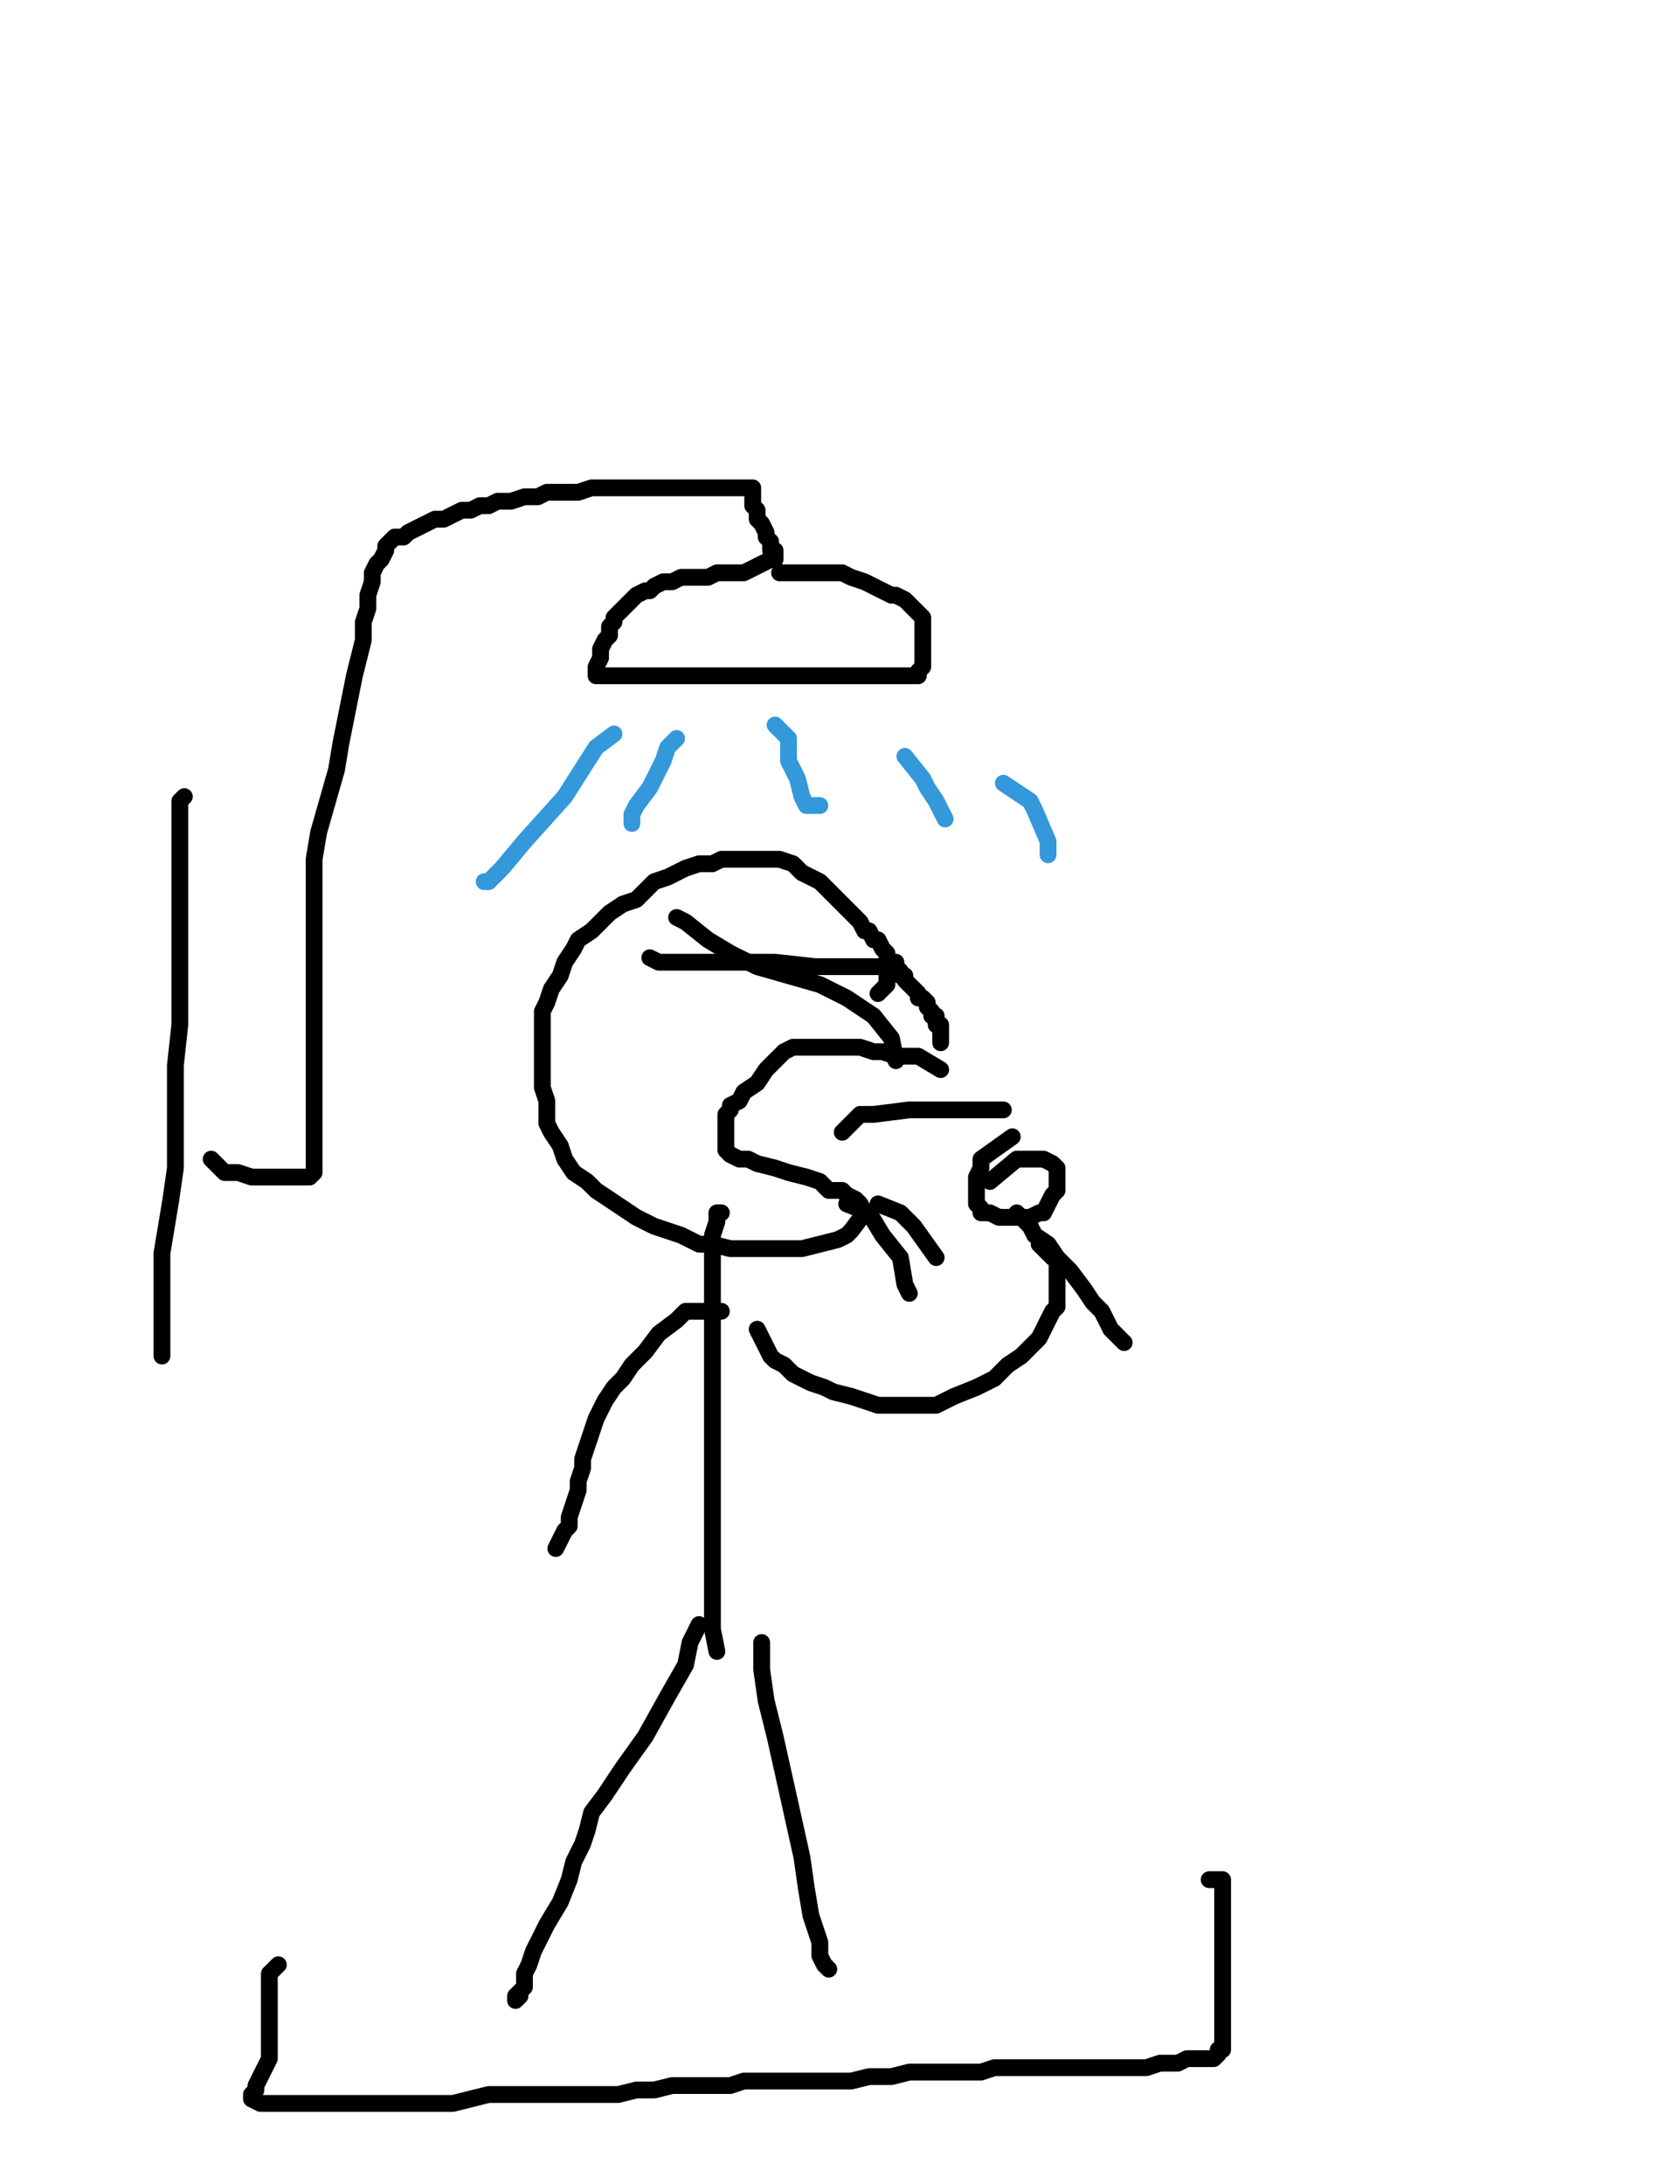<?xml version="1.0" encoding="utf-8" ?>
<svg baseProfile="full" height="520" version="1.1" width="400" xmlns="http://www.w3.org/2000/svg" xmlns:ev="http://www.w3.org/2001/xml-events" xmlns:xlink="http://www.w3.org/1999/xlink"><defs><style type="text/css"><![CDATA[.path {fill: none; stroke-linejoin: round; stroke-linecap: round;}]]></style></defs><path class="path" d="M 166.43 386.80 L 164.30 391.07 L 163.23 396.39 L 158.97 403.85 L 153.64 413.44 L 148.31 420.90 L 144.05 427.30 L 140.86 431.56 L 139.79 435.82 L 138.72 439.02 L 136.59 443.28 L 135.53 447.54 L 133.40 452.87 L 130.20 458.20 L 128.07 462.46 L 127.00 464.59 L 125.94 467.79 L 124.87 469.92 L 124.87 473.11 L 123.81 474.18 L 122.74 475.25 L 122.74 476.31 L 123.81 475.25" stroke="#000000" stroke-width="4" /><path class="path" d="M 181.35 391.07 L 181.35 395.33 L 181.35 397.46 L 182.41 404.92 L 184.54 413.44 L 186.68 423.03 L 188.81 432.62 L 190.94 442.21 L 192.00 449.67 L 193.07 456.07 L 195.20 462.46 L 195.20 465.66 L 196.27 467.79 L 197.33 468.85" stroke="#000000" stroke-width="4" /><path class="path" d="M 170.69 393.20 L 169.63 387.87 L 169.63 384.67 L 169.63 378.28 L 169.63 369.75 L 169.63 360.16 L 169.63 349.51 L 169.63 339.92 L 169.63 330.33 L 169.63 319.67 L 169.63 311.15 L 169.63 304.75 L 169.63 298.36 L 169.63 294.10 L 170.69 290.90 L 170.69 289.84 L 170.69 288.77 L 171.76 288.77" stroke="#000000" stroke-width="4" /><path class="path" d="M 171.76 312.21 L 166.43 312.21 L 164.30 312.21 L 163.23 312.21 L 161.10 314.34 L 156.84 317.54 L 153.64 321.80 L 150.45 325.00 L 148.31 328.20 L 146.18 330.33 L 144.05 333.52 L 141.92 337.79 L 140.86 340.98 L 139.79 344.18 L 138.72 347.38 L 138.72 349.51 L 137.66 352.70 L 137.66 354.84 L 136.59 358.03 L 135.53 361.23 L 135.53 363.36 L 134.46 364.43 L 132.33 368.69" stroke="#000000" stroke-width="4" /><path class="path" d="M 180.28 316.48 L 183.48 322.87 L 184.54 323.93 L 186.68 325.00 L 188.81 327.13 L 190.94 328.20 L 193.07 329.26 L 196.27 330.33 L 198.40 331.39 L 202.66 332.46 L 205.86 333.52 L 209.05 334.59 L 213.31 334.59 L 216.51 334.59 L 219.71 334.59 L 222.90 334.59 L 227.17 332.46 L 232.49 330.33 L 236.76 328.20 L 239.95 325.00 L 243.15 322.87 L 245.28 320.74 L 247.41 318.61 L 248.48 316.48 L 249.54 314.34 L 250.61 312.21 L 251.68 311.15 L 251.68 310.08 L 251.68 309.02 L 251.68 307.95 L 251.68 306.89 L 251.68 304.75 L 251.68 303.69 L 251.68 301.56 L 251.68 300.49 L 251.68 299.43 L 250.61 299.43 L 249.54 298.36 L 248.48 297.30 L 247.41 296.23" stroke="#000000" stroke-width="4" /><path class="path" d="M 242.09 288.77 L 245.28 291.97 L 246.35 294.10 L 249.54 296.23 L 251.68 299.43 L 254.87 302.62 L 258.07 306.89 L 260.20 310.08 L 262.33 312.21 L 263.40 314.34 L 264.46 316.48 L 265.53 317.54 L 266.59 318.61 L 267.66 319.67" stroke="#000000" stroke-width="4" /><path class="path" d="M 241.02 270.66 L 233.56 275.98 L 233.56 277.05 L 233.56 278.11 L 232.49 280.25 L 232.49 281.31 L 232.49 283.44 L 232.49 284.51 L 232.49 286.64 L 233.56 287.70 L 233.56 288.77 L 235.69 288.77 L 237.82 289.84 L 238.89 289.84 L 241.02 289.84 L 243.15 289.84 L 245.28 289.84 L 247.41 288.77 L 248.48 288.77 L 249.54 286.64 L 250.61 284.51 L 251.68 283.44 L 251.68 281.31 L 251.68 279.18 L 251.68 278.11 L 250.61 277.05 L 248.48 275.98 L 246.35 275.98 L 243.15 275.98 L 242.09 275.98 L 235.69 281.31" stroke="#000000" stroke-width="4" /><path class="path" d="M 205.86 288.77 L 202.66 293.03 L 201.59 294.10 L 199.46 295.16 L 195.20 296.23 L 190.94 297.30 L 185.61 297.30 L 181.35 297.30 L 177.09 297.30 L 173.89 297.30 L 169.63 296.23 L 166.43 296.23 L 162.17 294.10 L 158.97 293.03 L 155.77 291.97 L 151.51 289.84 L 148.31 287.70 L 145.12 285.57 L 141.92 283.44 L 139.79 281.31 L 136.59 279.18 L 134.46 275.98 L 133.40 272.79 L 131.27 269.59 L 130.20 267.46 L 130.20 264.26 L 130.20 262.13 L 129.13 258.93 L 129.13 256.80 L 129.13 252.54 L 129.13 250.41 L 129.13 247.21 L 129.13 244.02 L 129.13 240.82 L 130.20 238.69 L 131.27 235.49 L 133.40 232.30 L 134.46 229.10 L 136.59 225.90 L 137.66 223.77 L 140.86 221.64 L 142.99 219.51 L 145.12 217.38 L 148.31 215.25 L 151.51 214.18 L 153.64 212.05 L 155.77 209.92 L 158.97 208.85 L 163.23 206.72 L 166.43 205.66 L 169.63 205.66 L 171.76 204.59 L 174.95 204.59 L 178.15 204.59 L 180.28 204.59 L 183.48 204.59 L 185.61 204.59 L 188.81 205.66 L 190.94 207.79 L 193.07 208.85 L 195.20 209.92 L 196.27 210.98 L 198.40 213.11 L 199.46 214.18 L 200.53 215.25 L 201.59 216.31 L 202.66 217.38 L 203.72 218.44 L 204.79 219.51 L 205.86 221.64 L 206.92 221.64 L 207.99 223.77 L 209.05 223.77 L 210.12 225.90 L 211.18 226.97 L 211.18 228.03 L 212.25 229.10 L 213.31 229.10 L 213.31 230.16 L 214.38 231.23 L 214.38 232.30 L 215.45 232.30 L 215.45 233.36 L 216.51 234.43 L 217.58 235.49 L 218.64 236.56 L 218.64 237.62 L 219.71 237.62 L 220.77 238.69 L 220.77 239.75 L 221.84 240.82 L 221.84 241.89 L 222.90 241.89 L 222.90 242.95 L 222.90 244.02 L 223.97 244.02 L 223.97 245.08 L 223.97 246.15 L 223.97 247.21 L 223.97 248.28" stroke="#000000" stroke-width="4" /><path class="path" d="M 223.97 254.67 L 218.64 251.48 L 215.45 251.48 L 213.31 251.48 L 210.12 250.41 L 207.99 250.41 L 204.79 249.34 L 201.59 249.34 L 197.33 249.34 L 194.13 249.34 L 190.94 249.34 L 188.81 249.34 L 186.68 250.41 L 184.54 252.54 L 182.41 254.67 L 180.28 257.87 L 177.09 260.00 L 176.02 262.13 L 173.89 263.20 L 173.89 264.26 L 172.82 265.33 L 172.82 266.39 L 172.82 268.52 L 172.82 269.59 L 172.82 270.66 L 172.82 271.72 L 172.82 272.79 L 172.82 273.85 L 173.89 274.92 L 176.02 275.98 L 178.15 275.98 L 180.28 277.05 L 184.54 278.11 L 187.74 279.18 L 192.00 280.25 L 195.20 281.31 L 197.33 283.44 L 200.53 283.44 L 201.59 284.51 L 203.72 285.57 L 204.79 286.64 L 205.86 288.77" stroke="#000000" stroke-width="4" /><path class="path" d="M 154.71 228.03 L 156.84 229.10 L 161.10 229.10 L 166.43 229.10 L 171.76 229.10 L 177.09 229.10 L 184.54 229.10 L 194.13 230.16 L 203.72 230.16 L 210.12 230.16 L 211.18 230.16 L 211.18 234.43 L 209.05 236.56" stroke="#000000" stroke-width="4" /><path class="path" d="M 161.10 218.44 L 163.23 219.51 L 168.56 223.77 L 173.89 226.97 L 180.28 230.16 L 187.74 232.30 L 195.20 234.43 L 201.59 237.62 L 207.99 241.89 L 212.25 247.21 L 213.31 252.54" stroke="#000000" stroke-width="4" /><path class="path" d="M 200.53 269.59 L 204.79 265.33 L 207.99 265.33 L 216.51 264.26 L 225.04 264.26 L 231.43 264.26 L 236.76 264.26 L 238.89 264.26" stroke="#000000" stroke-width="4" /><path class="path" d="M 201.59 286.64 L 206.92 288.77 L 210.12 294.10 L 214.38 299.43 L 215.45 305.82 L 216.51 307.95" stroke="#000000" stroke-width="4" /><path class="path" d="M 209.05 286.64 L 214.38 288.77 L 217.58 291.97 L 222.90 299.43" stroke="#000000" stroke-width="4" /><path class="path" d="M 66.27 467.79 L 64.13 469.92 L 64.13 473.11 L 64.13 478.44 L 64.13 483.77 L 64.13 486.97 L 64.13 490.16 L 63.07 492.30 L 62.00 494.43 L 60.94 496.56 L 60.94 497.62 L 59.87 498.69 L 59.87 499.75 L 62.00 500.82 L 65.20 500.82 L 71.59 500.82 L 79.05 500.82 L 86.51 500.82 L 91.84 500.82 L 98.23 500.82 L 102.49 500.82 L 107.82 500.82 L 112.09 499.75 L 116.35 498.69 L 120.61 498.69 L 124.87 498.69 L 129.13 498.69 L 132.33 498.69 L 135.53 498.69 L 139.79 498.69 L 142.99 498.69 L 147.25 498.69 L 151.51 497.62 L 155.77 497.62 L 160.04 496.56 L 165.36 496.56 L 169.63 496.56 L 173.89 496.56 L 177.09 495.49 L 182.41 495.49 L 185.61 495.49 L 189.87 495.49 L 192.00 495.49 L 196.27 495.49 L 199.46 495.49 L 202.66 495.49 L 206.92 494.43 L 212.25 494.43 L 216.51 493.36 L 220.77 493.36 L 225.04 493.36 L 229.30 493.36 L 233.56 493.36 L 236.76 492.30 L 242.09 492.30 L 246.35 492.30 L 250.61 492.30 L 254.87 492.30 L 258.07 492.30 L 261.27 492.30 L 264.46 492.30 L 267.66 492.30 L 270.86 492.30 L 272.99 492.30 L 276.18 491.23 L 278.31 491.23 L 280.45 491.23 L 282.58 490.16 L 283.64 490.16 L 285.77 490.16 L 286.84 490.16 L 287.90 490.16 L 288.97 490.16 L 290.04 489.10 L 290.04 488.03 L 291.10 488.03 L 291.10 486.97 L 291.10 485.90 L 291.10 481.64 L 291.10 476.31 L 291.10 468.85 L 291.10 462.46 L 291.10 457.13 L 291.10 452.87 L 291.10 450.74 L 291.10 449.67 L 291.10 448.61 L 291.10 447.54 L 287.90 447.54" stroke="#000000" stroke-width="4" /><path class="path" d="M 43.89 189.67 L 42.82 190.74 L 42.82 196.07 L 42.82 203.52 L 42.82 212.05 L 42.82 219.51 L 42.82 228.03 L 42.82 235.49 L 42.82 244.02 L 41.76 253.61 L 41.76 262.13 L 41.76 270.66 L 41.76 278.11 L 40.69 285.57 L 39.63 291.97 L 38.56 298.36 L 38.56 303.69 L 38.56 306.89 L 38.56 310.08 L 38.56 312.21 L 38.56 313.28 L 38.56 314.34 L 38.56 317.54 L 38.56 319.67 L 38.56 320.74 L 38.56 322.87" stroke="#000000" stroke-width="4" /><path class="path" d="M 50.28 275.98 L 53.48 279.18 L 56.68 279.18 L 59.87 280.25 L 62.00 280.25 L 65.20 280.25 L 67.33 280.25 L 70.53 280.25 L 72.66 280.25 L 73.72 280.25 L 74.79 279.18 L 74.79 278.11 L 74.79 275.98 L 74.79 272.79 L 74.79 268.52 L 74.79 265.33 L 74.79 260.00 L 74.79 253.61 L 74.79 247.21 L 74.79 240.82 L 74.79 234.43 L 74.79 228.03 L 74.79 221.64 L 74.79 215.25 L 74.79 209.92 L 74.79 204.59 L 75.86 198.20 L 77.99 190.74 L 80.12 183.28 L 81.18 176.89 L 82.25 171.56 L 83.31 166.23 L 84.38 160.90 L 85.45 156.64 L 86.51 152.38 L 86.51 148.11 L 87.58 144.92 L 87.58 141.72 L 88.64 138.52 L 88.64 136.39 L 89.71 134.26 L 90.77 133.20 L 91.84 131.07 L 91.84 130.00 L 92.90 128.93 L 93.97 127.87 L 96.10 127.87 L 97.17 126.80 L 99.30 125.74 L 101.43 124.67 L 103.56 123.61 L 105.69 123.61 L 107.82 122.54 L 109.95 121.48 L 112.09 121.48 L 114.22 120.41 L 116.35 120.41 L 118.48 119.34 L 121.68 119.34 L 124.87 118.28 L 128.07 118.28 L 130.20 117.21 L 133.40 117.21 L 135.53 117.21 L 137.66 117.21 L 140.86 116.15 L 142.99 116.15 L 146.18 116.15 L 148.31 116.15 L 151.51 116.15 L 153.64 116.15 L 155.77 116.15 L 158.97 116.15 L 161.10 116.15 L 163.23 116.15 L 166.43 116.15 L 168.56 116.15 L 170.69 116.15 L 172.82 116.15 L 173.89 116.15 L 174.95 116.15 L 176.02 116.15 L 177.09 116.15 L 178.15 116.15 L 179.22 116.15 L 179.22 117.21 L 179.22 118.28 L 179.22 120.41 L 180.28 121.48 L 180.28 123.61 L 181.35 124.67 L 182.41 126.80 L 182.41 127.87 L 183.48 128.93 L 183.48 130.00 L 183.48 131.07 L 184.54 131.07 L 184.54 132.13 L 184.54 133.20 L 183.48 133.20 L 181.35 134.26 L 179.22 135.33 L 177.09 136.39 L 173.89 136.39 L 170.69 136.39 L 168.56 137.46 L 166.43 137.46 L 164.30 137.46 L 162.17 137.46 L 160.04 138.52 L 157.90 138.52 L 155.77 139.59 L 154.71 140.66 L 153.64 140.66 L 151.51 141.72 L 150.45 142.79 L 149.38 143.85 L 148.31 144.92 L 147.25 145.98 L 146.18 147.05 L 146.18 148.11 L 145.12 149.18 L 145.12 151.31 L 144.05 152.38 L 142.99 154.51 L 142.99 155.57 L 142.99 156.64 L 141.92 158.77 L 141.92 159.84 L 141.92 160.90 L 144.05 160.90 L 147.25 160.90 L 151.51 160.90 L 156.84 160.90 L 162.17 160.90 L 168.56 160.90 L 173.89 160.90 L 179.22 160.90 L 185.61 160.90 L 192.00 160.90 L 197.33 160.90 L 201.59 160.90 L 205.86 160.90 L 209.05 160.90 L 212.25 160.90 L 214.38 160.90 L 215.45 160.90 L 217.58 160.90 L 218.64 160.90 L 218.64 159.84 L 219.71 158.77 L 219.71 156.64 L 219.71 154.51 L 219.71 153.44 L 219.71 152.38 L 219.71 151.31 L 219.71 150.25 L 219.71 149.18 L 219.71 148.11 L 219.71 147.05 L 218.64 145.98 L 217.58 144.92 L 216.51 143.85 L 215.45 142.79 L 213.31 141.72 L 212.25 141.72 L 210.12 140.66 L 207.99 139.59 L 205.86 138.52 L 202.66 137.46 L 200.53 136.39 L 197.33 136.39 L 194.13 136.39 L 190.94 136.39 L 187.74 136.39 L 185.61 136.39" stroke="#000000" stroke-width="4" /><path class="path" d="M 146.18 174.75 L 141.92 177.95 L 134.46 189.67 L 124.87 200.33 L 119.54 206.72 L 116.35 209.92 L 115.28 209.92" stroke="#3498db" stroke-width="4" /><path class="path" d="M 161.10 175.82 L 158.97 177.95 L 157.90 181.15 L 154.71 187.54 L 151.51 191.80 L 150.45 193.93 L 150.45 196.07" stroke="#3498db" stroke-width="4" /><path class="path" d="M 184.54 172.62 L 187.74 175.82 L 187.74 181.15 L 189.87 185.41 L 190.94 189.67 L 192.00 191.80 L 195.20 191.80" stroke="#3498db" stroke-width="4" /><path class="path" d="M 215.45 180.08 L 219.71 185.41 L 220.77 187.54 L 222.90 190.74 L 225.04 195.00" stroke="#3498db" stroke-width="4" /><path class="path" d="M 238.89 186.48 L 245.28 190.74 L 246.35 192.87 L 249.54 200.33 L 249.54 203.52" stroke="#3498db" stroke-width="4" /></svg>